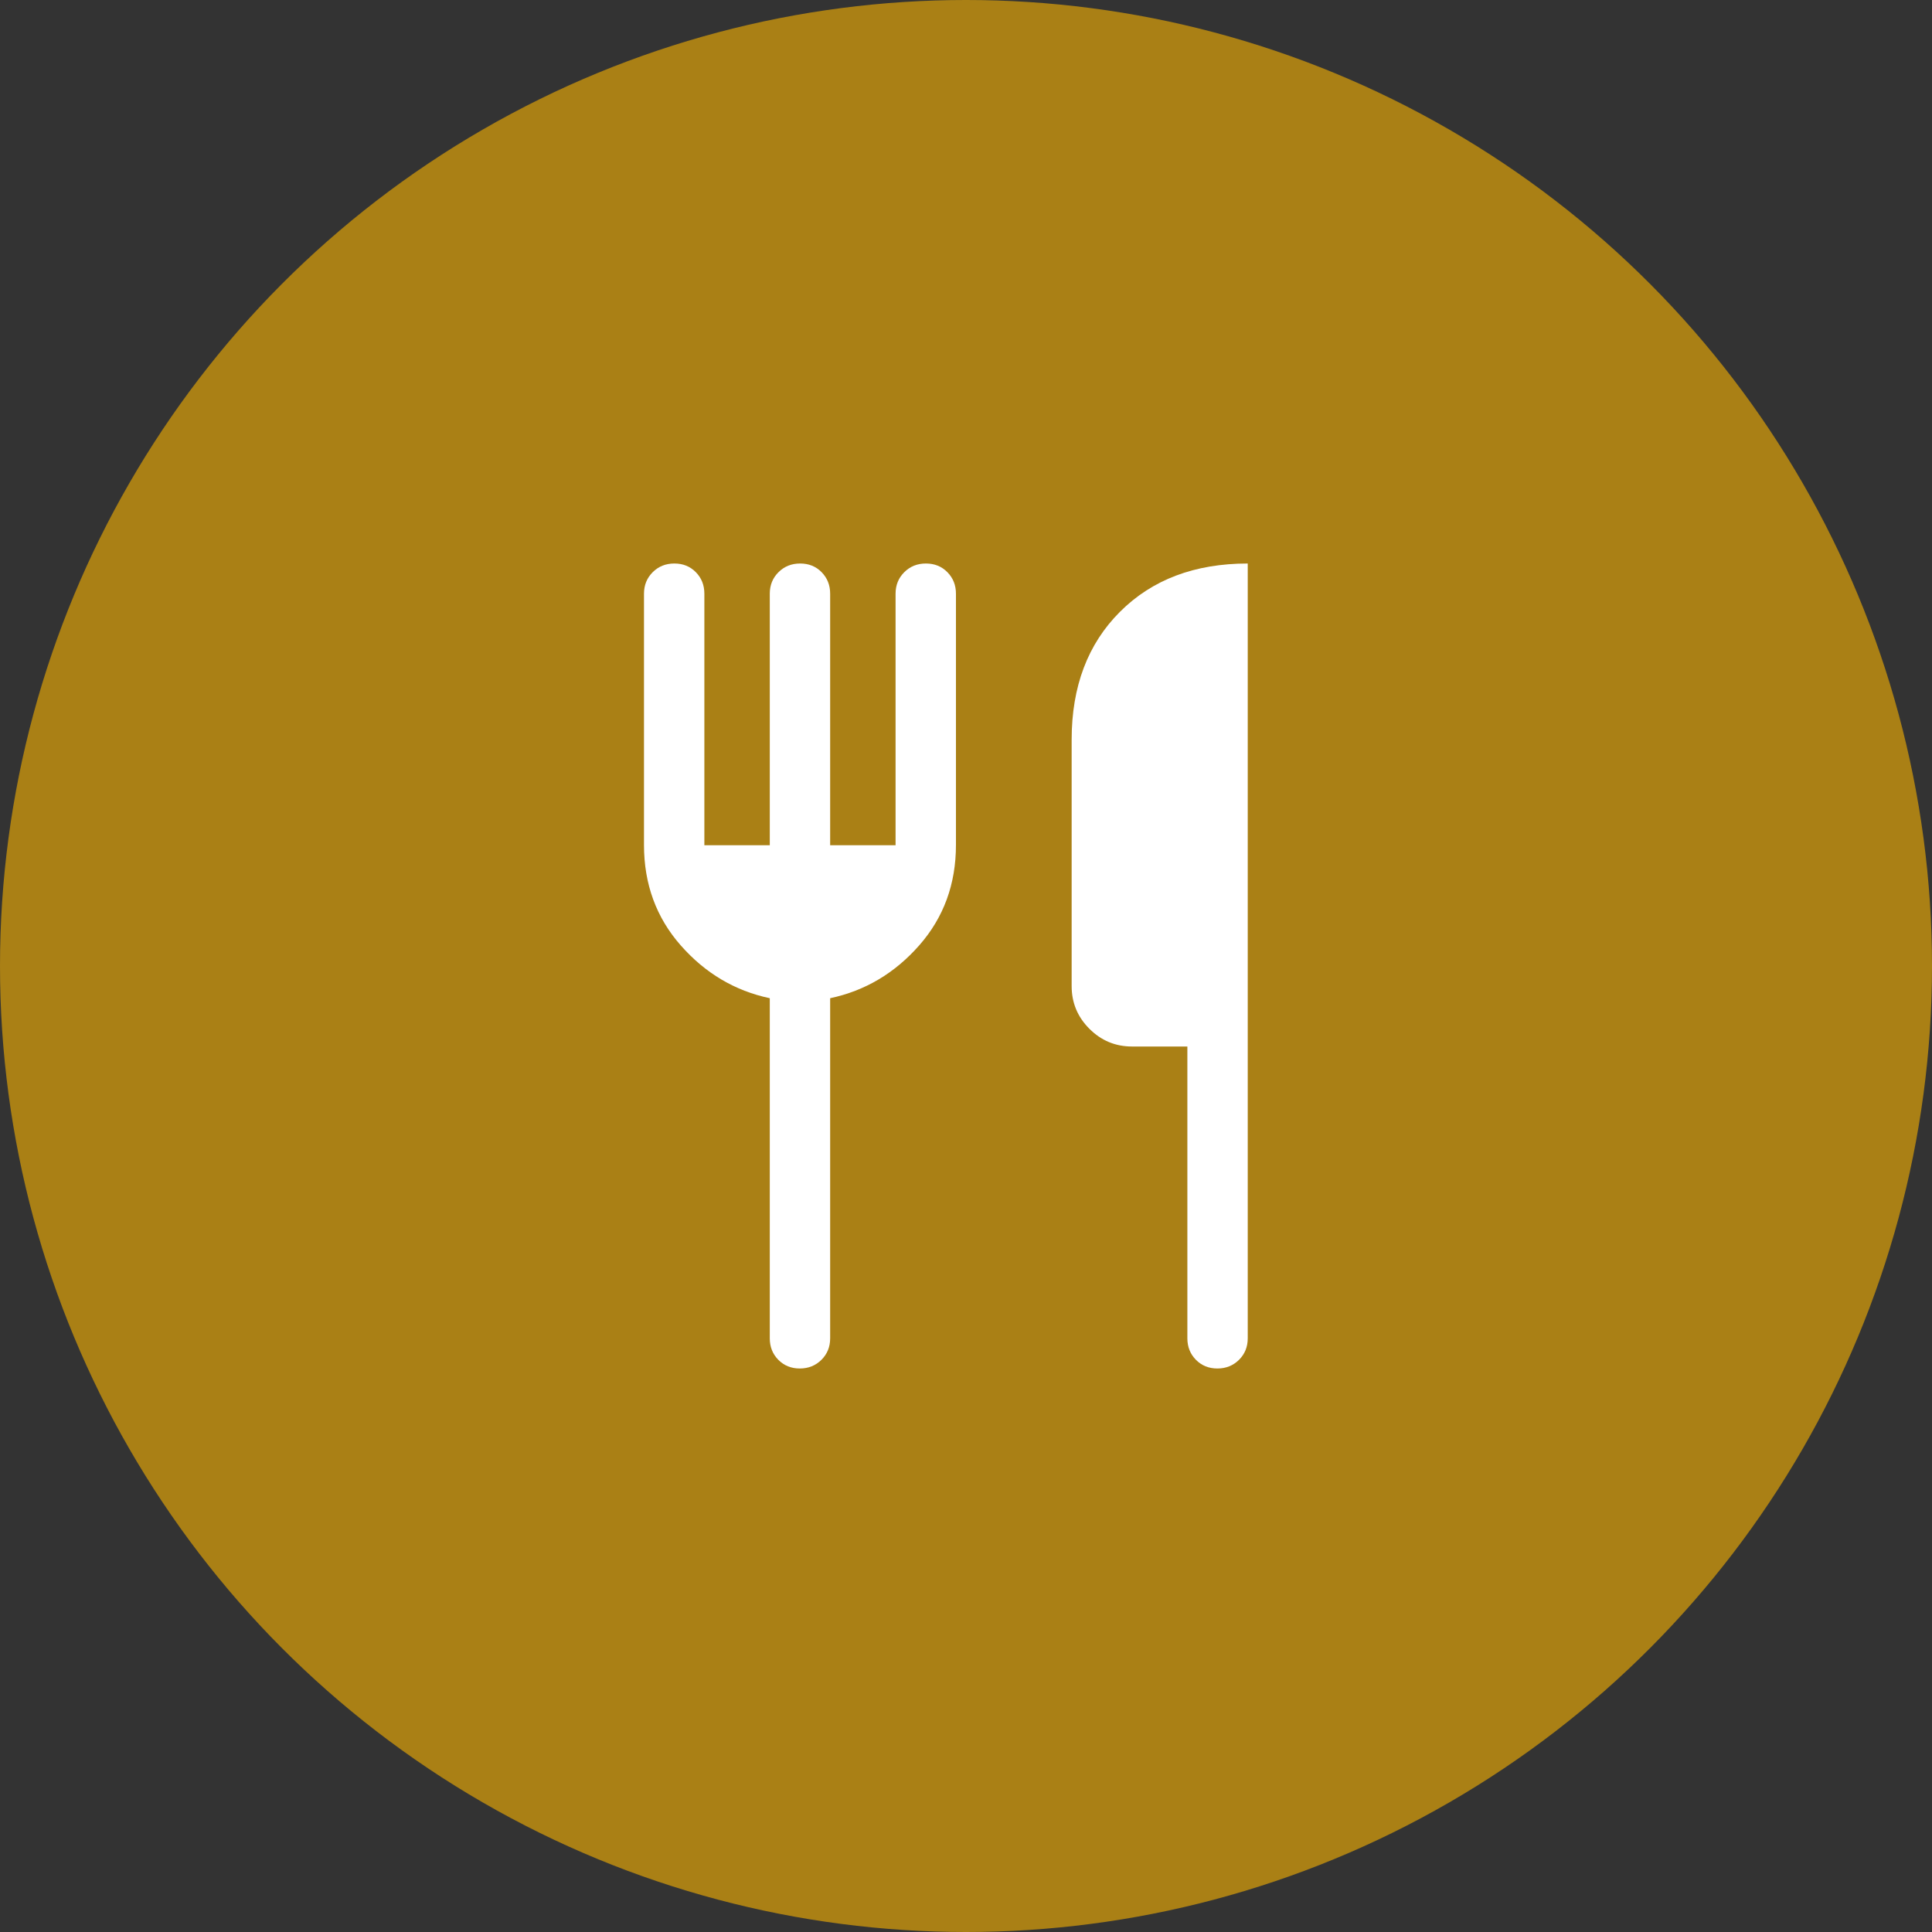 <?xml version="1.0" encoding="UTF-8"?> <svg xmlns="http://www.w3.org/2000/svg" width="64" height="64" viewBox="0 0 64 64" fill="none"><rect x="0" y="0" width="64" height="64" fill="#333333" stroke="none"/> <circle cx="32" cy="32" r="32" fill="#AA8015"></circle> <path d="M40.328 45.333C40.042 45.333 39.806 45.237 39.617 45.046C39.428 44.854 39.333 44.617 39.333 44.333V34.667H37.5C36.95 34.667 36.479 34.471 36.087 34.079C35.696 33.688 35.5 33.217 35.5 32.667V24.5C35.5 22.744 36.033 21.333 37.1 20.267C38.167 19.2 39.578 18.667 41.333 18.667V44.333C41.333 44.617 41.237 44.854 41.044 45.046C40.851 45.237 40.612 45.333 40.328 45.333ZM26.494 45.333C26.209 45.333 25.972 45.237 25.783 45.046C25.594 44.854 25.5 44.617 25.5 44.333V33.067C24.344 32.822 23.361 32.239 22.55 31.317C21.739 30.395 21.333 29.286 21.333 27.991V19.667C21.333 19.383 21.43 19.146 21.622 18.954C21.815 18.762 22.054 18.667 22.339 18.667C22.624 18.667 22.861 18.762 23.05 18.954C23.239 19.146 23.333 19.383 23.333 19.667V28H25.5V19.667C25.5 19.383 25.596 19.146 25.789 18.954C25.982 18.762 26.221 18.667 26.506 18.667C26.791 18.667 27.028 18.762 27.217 18.954C27.405 19.146 27.5 19.383 27.5 19.667V28H29.667V19.667C29.667 19.383 29.763 19.146 29.956 18.954C30.149 18.762 30.387 18.667 30.672 18.667C30.957 18.667 31.194 18.762 31.383 18.954C31.572 19.146 31.667 19.383 31.667 19.667V27.991C31.667 29.286 31.261 30.395 30.45 31.317C29.639 32.239 28.655 32.822 27.5 33.067V44.333C27.5 44.617 27.404 44.854 27.211 45.046C27.018 45.237 26.779 45.333 26.494 45.333Z" fill="white"></path> </svg> 